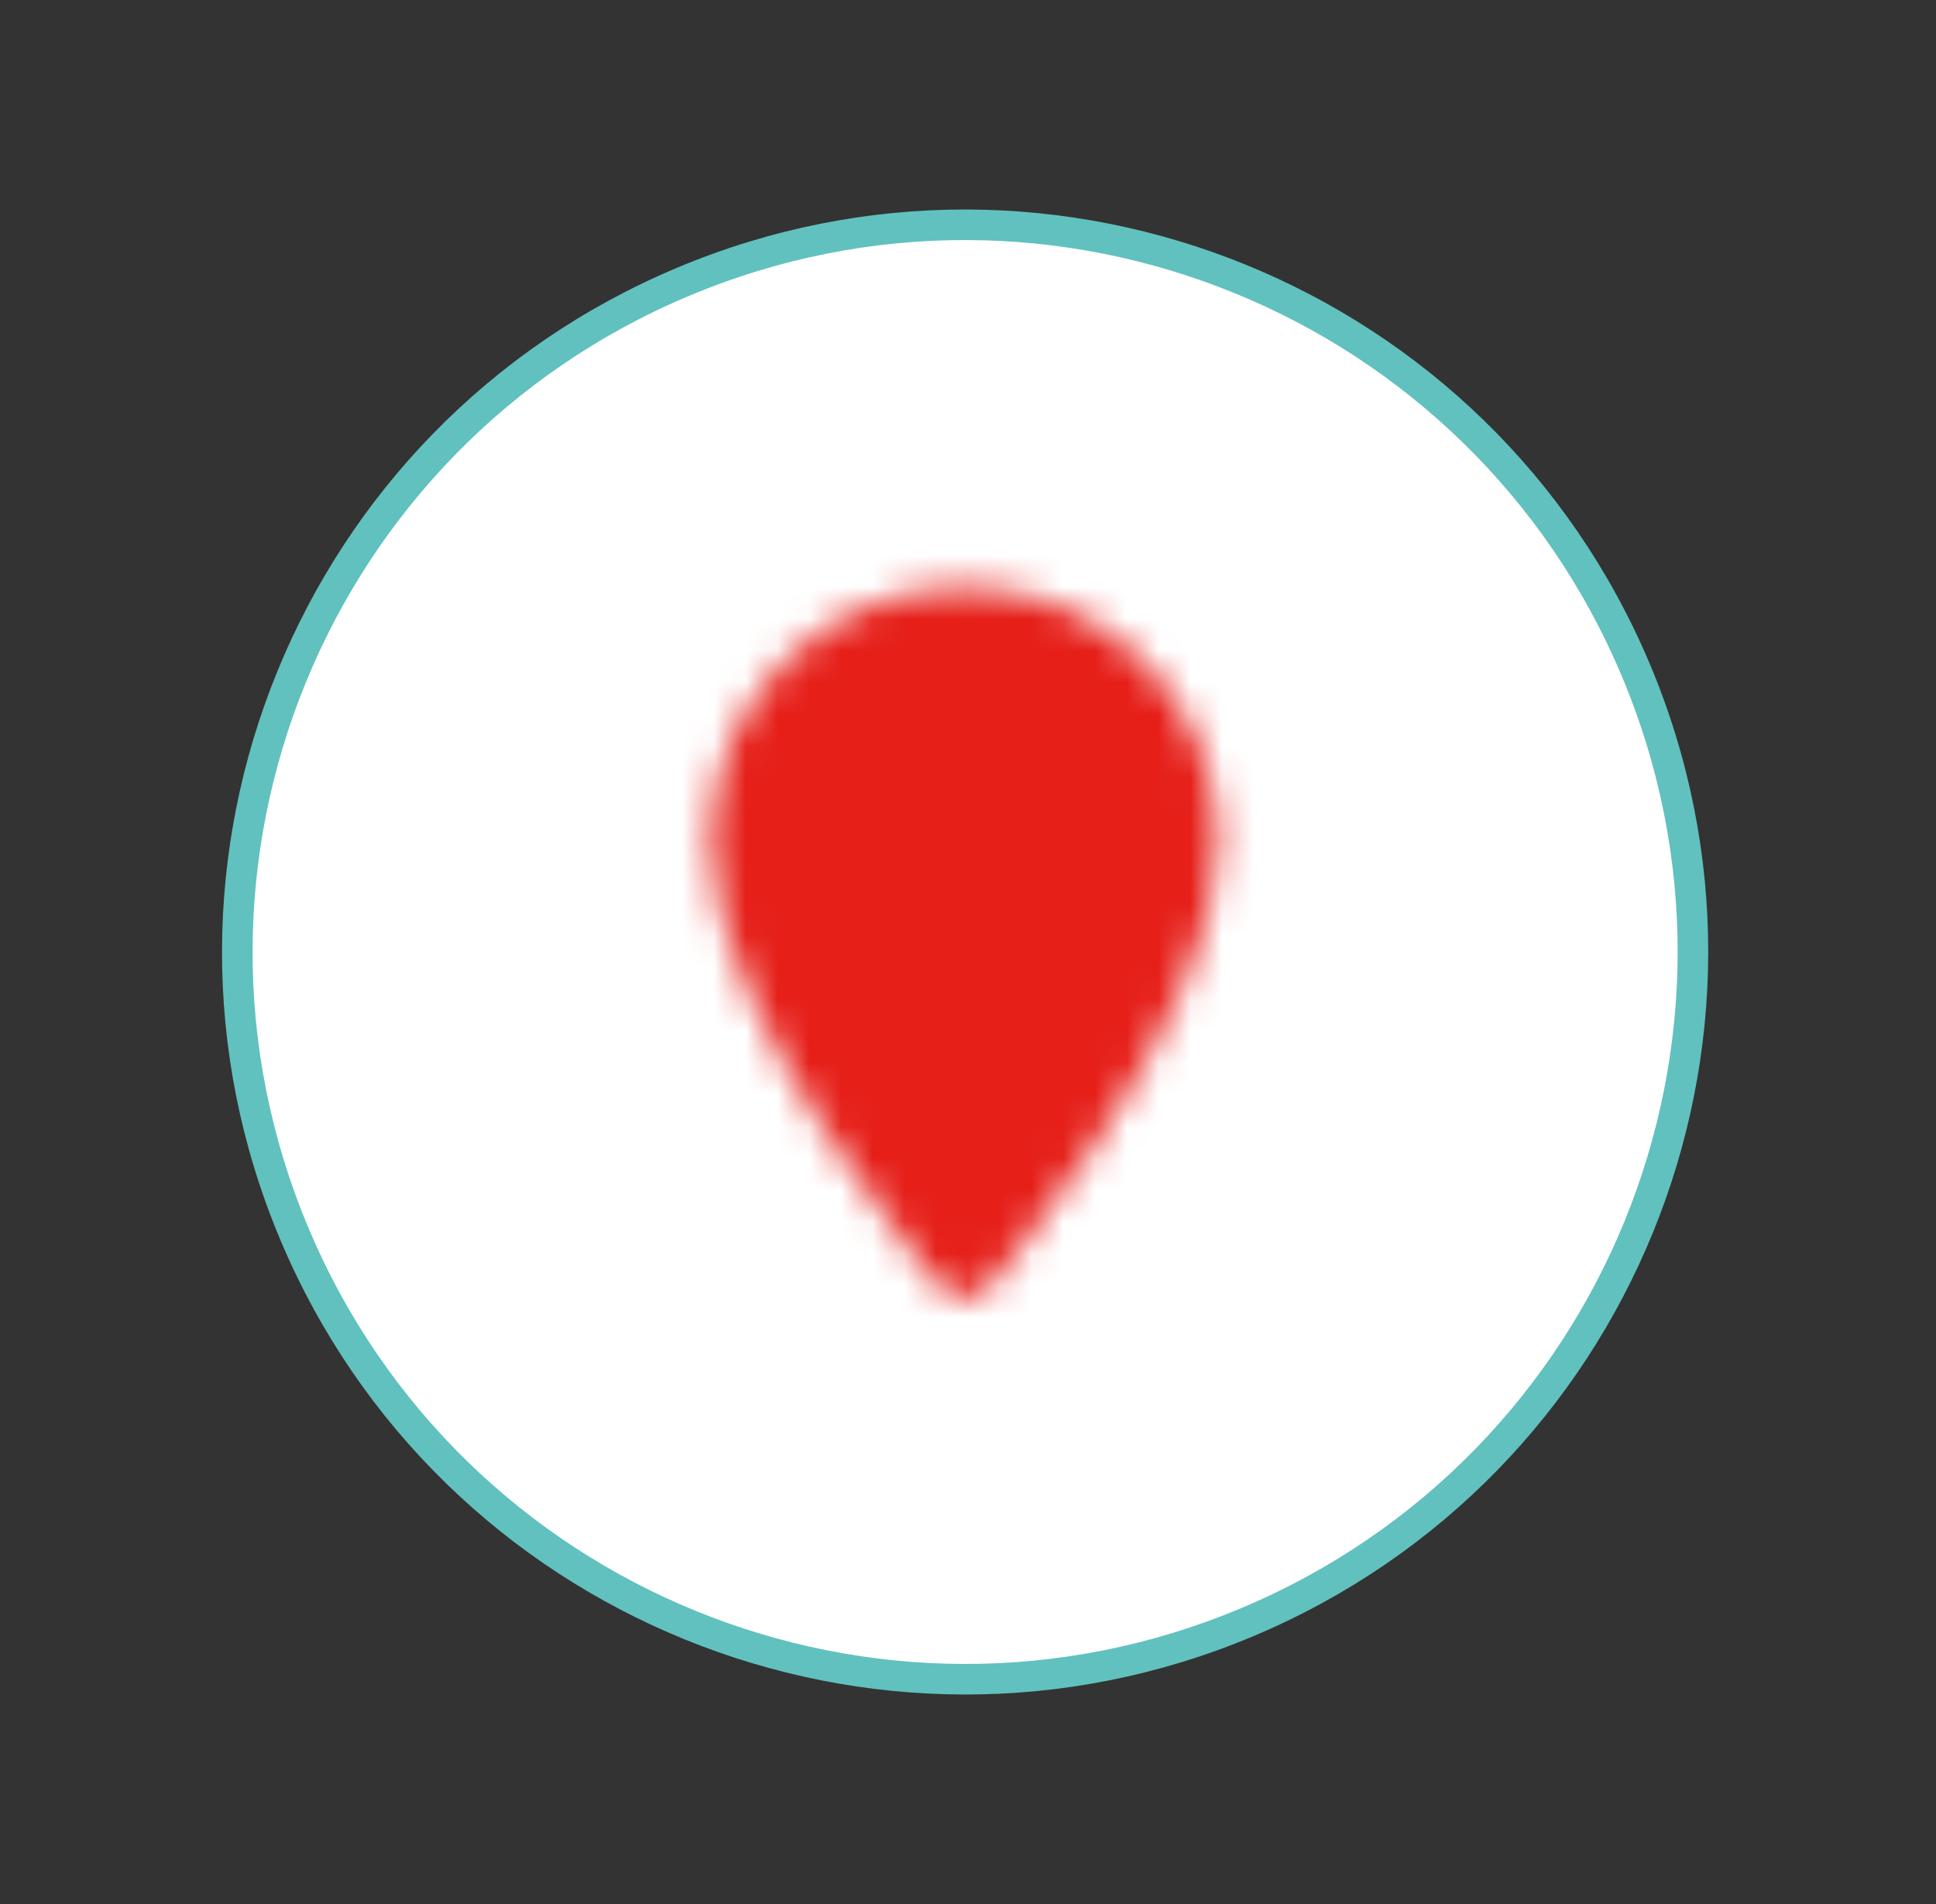 <svg width="61" height="60" viewBox="0 0 61 60" fill="none" xmlns="http://www.w3.org/2000/svg">
<rect x="0" y="0" width="61" height="60" fill="#333333" stroke="none"/>
<path d="M39.295 51.12C50.968 46.215 56.451 32.784 51.543 21.119C46.635 9.456 33.195 3.976 21.523 8.88C9.851 13.785 4.367 27.216 9.275 38.88C14.183 50.544 27.623 56.024 39.295 51.12Z" fill="white" stroke="#61C1BE" stroke-width="0.963" stroke-miterlimit="10"/>
<mask id="mask0_129_3430" style="mask-type:luminance" maskUnits="userSpaceOnUse" x="22" y="18" width="17" height="23">
<path d="M30.389 39.913C30.389 39.913 23.391 31.749 23.391 26.501C23.391 22.641 26.528 19.504 30.389 19.504C34.249 19.504 37.386 22.641 37.386 26.501C37.386 31.749 30.389 39.913 30.389 39.913Z" fill="white" stroke="white" stroke-width="2" stroke-linecap="round" stroke-linejoin="round"/>
<path d="M30.389 29.417C31.999 29.417 33.304 28.111 33.304 26.501C33.304 24.891 31.999 23.585 30.389 23.585C28.778 23.585 27.473 24.891 27.473 26.501C27.473 28.111 28.778 29.417 30.389 29.417Z" fill="black"/>
</mask>
<g mask="url(#mask0_129_3430)">
<path d="M44.384 16.005H16.393V43.995H44.384V16.005Z" fill="#E61F19"/>
</g>
</svg>

